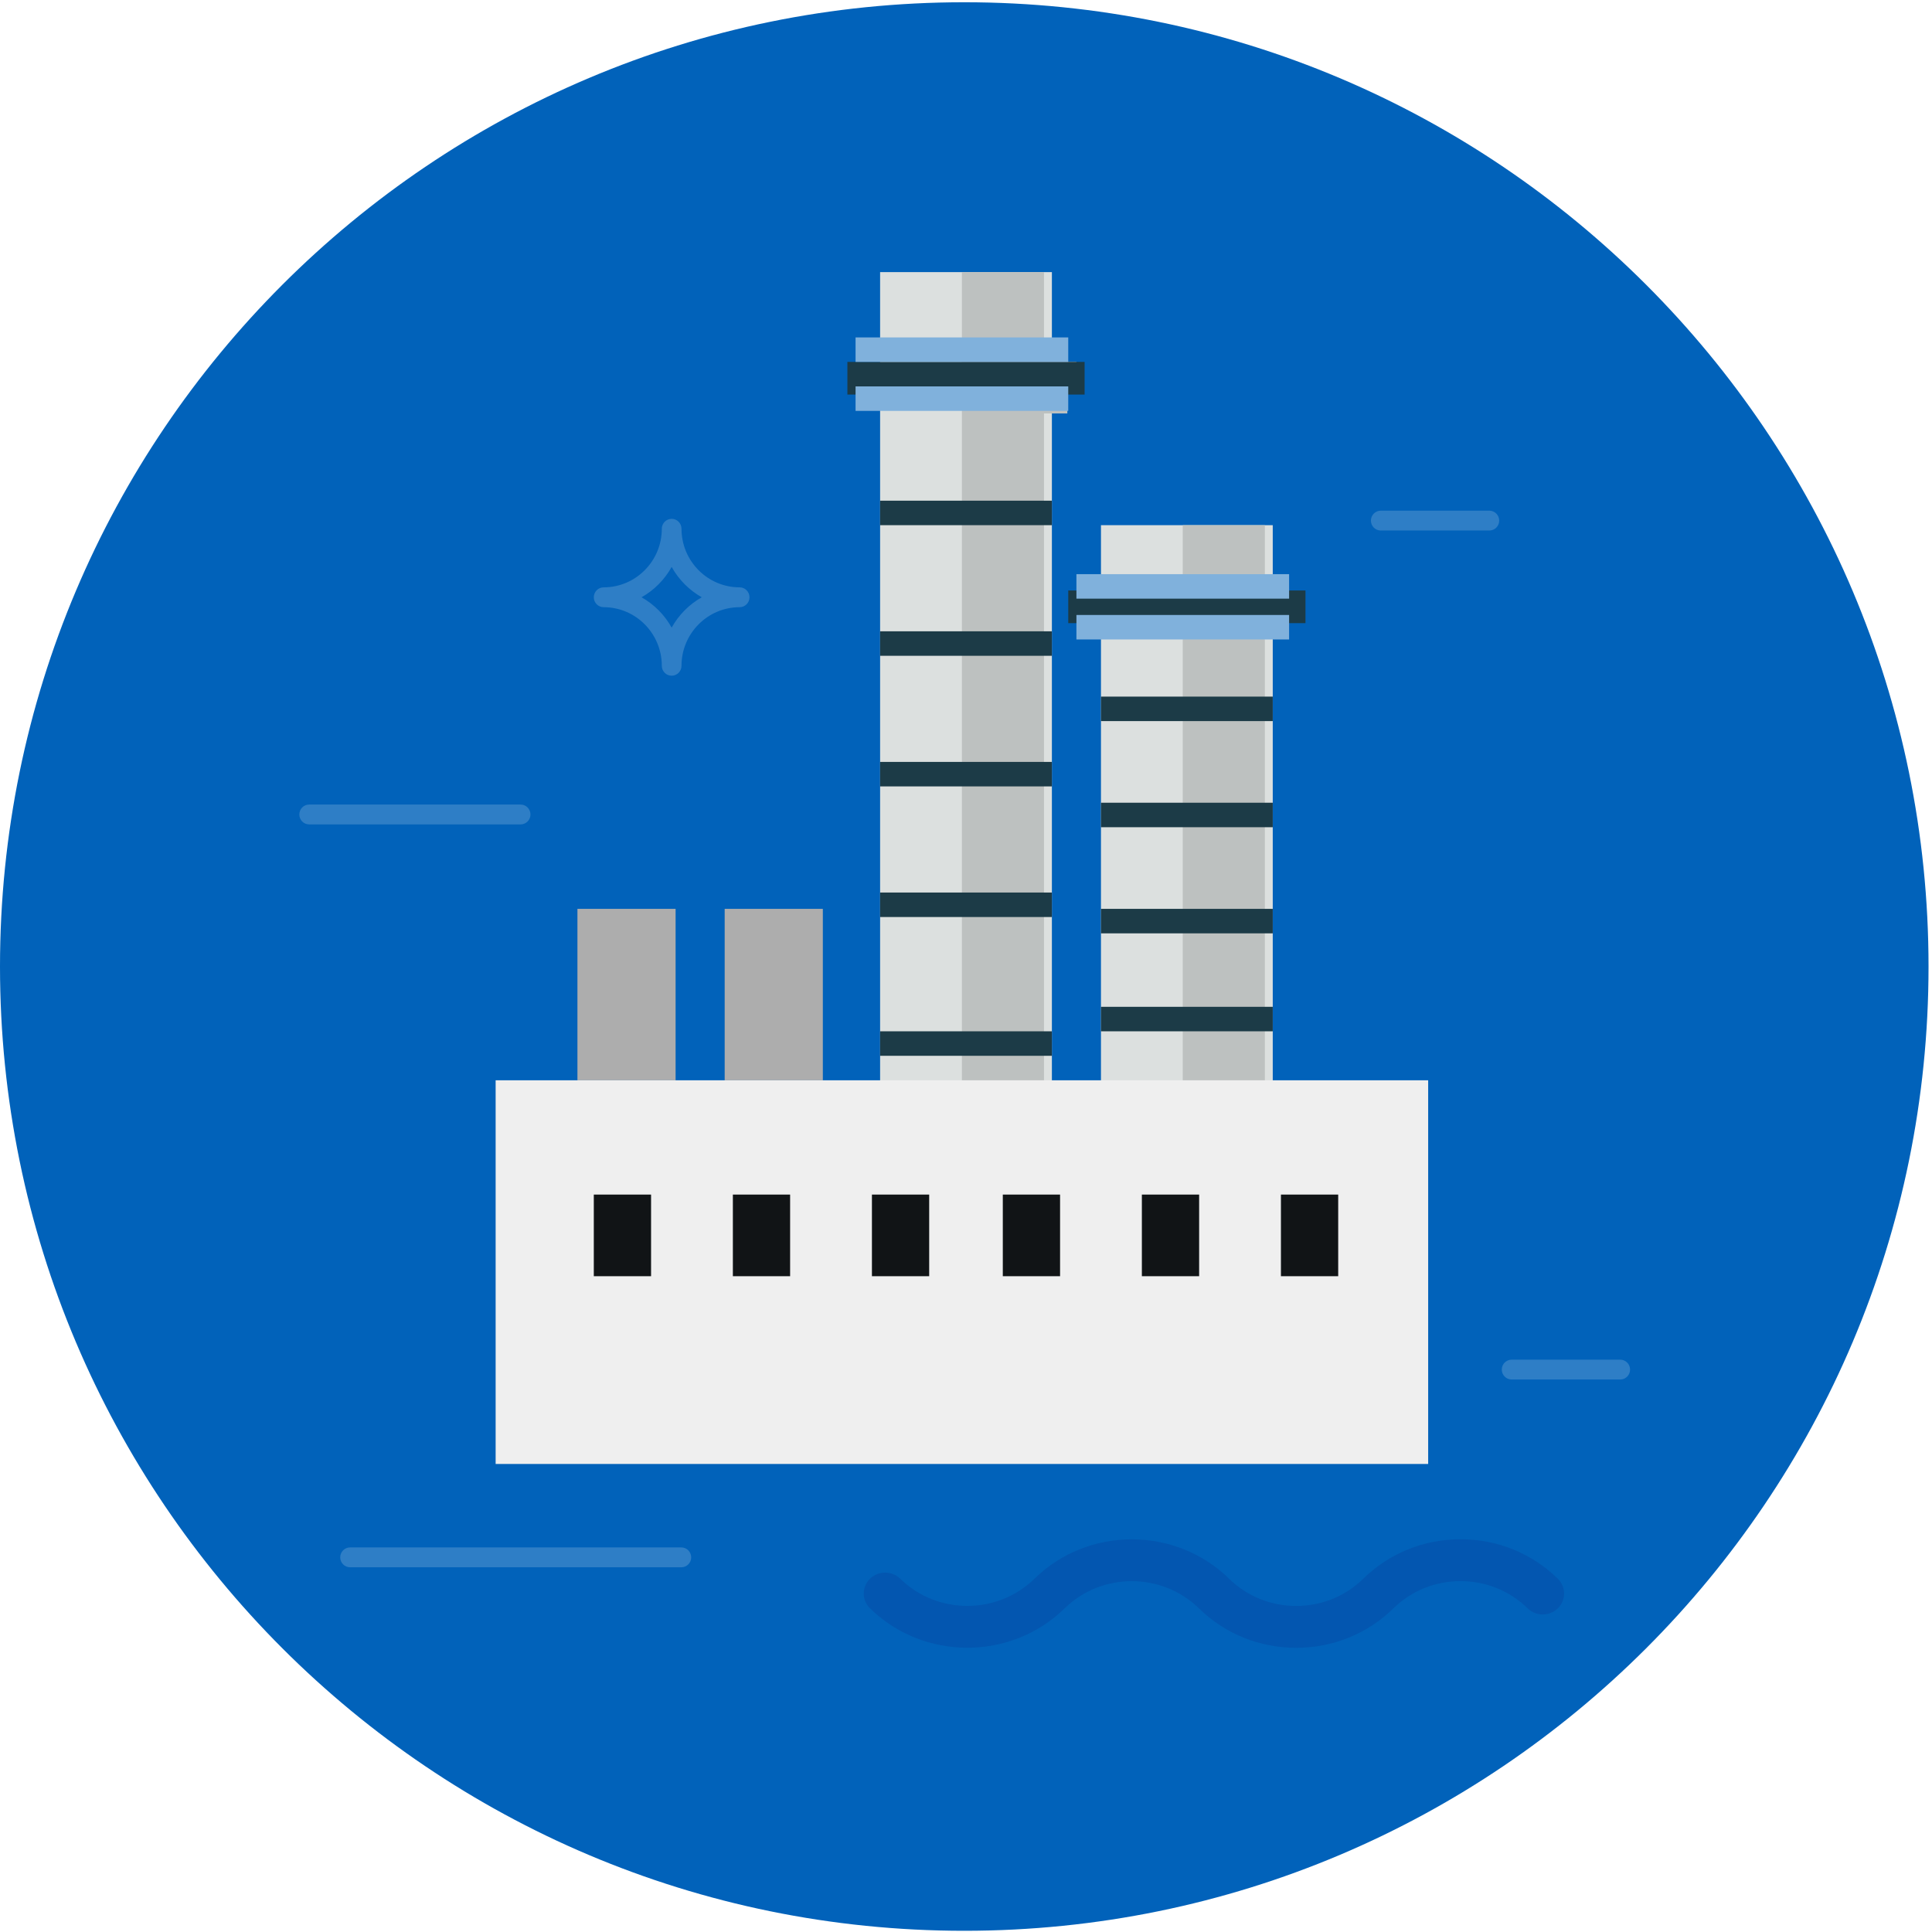 <?xml version="1.0" encoding="UTF-8"?>
<svg width="142px" height="142px" viewBox="0 0 142 142" version="1.1" xmlns="http://www.w3.org/2000/svg" xmlns:xlink="http://www.w3.org/1999/xlink">
    <!-- Generator: sketchtool 52.2 (67145) - http://www.bohemiancoding.com/sketch -->
    <title>468CEB62-AC60-4582-BB9A-C38AF3E22534</title>
    <desc>Created with sketchtool.</desc>
    <defs>
        <path d="M141.745,71.039 C141.745,31.897 110.014,0.166 70.872,0.166 C31.731,0.166 0,31.897 0,71.039 C0,110.181 31.731,141.911 70.872,141.911 C110.014,141.911 141.745,110.181 141.745,71.039" id="path-1"></path>
    </defs>
    <g id="Page-1" stroke="none" stroke-width="1" fill="none" fill-rule="evenodd">
        <g id="160x160_emisonesdirect" transform="translate(-9, -9)">
            <g id="icono-grande" transform="translate(9, 9)">
                <g id="circulo">
                    <g id="opinion">
                        <mask id="mask-2" fill="white">
                            <use xlink:href="#path-1"></use>
                        </mask>
                        <use id="Mask" fill="#0162BA" xlink:href="#path-1"></use>
                        <g id="central" mask="url(#mask-2)">
                            <g transform="translate(22, 20)">
                                <g id="Group-15" transform="translate(40.282, 0)">
                                    <polygon id="Fill-1" fill="#DCE0DF" points="2.405 85.8 15.031 85.8 15.031 0 2.405 0"></polygon>
                                    <polygon id="Fill-2" fill="#BDC1C0" points="8.417 0 8.417 5.018 8.417 6.58 8.417 6.999 8.417 8.425 8.417 8.844 8.417 10.387 8.417 16.73 8.417 18.155 8.417 26.459 8.417 27.885 8.417 36.189 8.417 37.616 8.417 45.919 8.417 47.345 8.417 55.649 8.417 57.075 8.417 65.379 8.417 66.806 8.417 75.109 8.417 76.535 8.417 85.8 14.451 85.8 14.451 76.535 14.451 75.109 14.451 66.806 14.451 65.379 14.451 57.075 14.451 55.649 14.451 47.345 14.451 45.919 14.451 37.616 14.451 36.189 14.451 27.885 14.451 26.459 14.451 18.155 14.451 16.73 14.451 10.387 16.166 10.387 16.166 8.844 16.834 8.844 16.834 6.58 16.166 6.58 16.166 5.018 14.451 5.018 14.451 0"></polygon>
                                    <polygon id="Fill-3" fill="#1C3B47" points="2.405 9 15.031 9 15.031 7.2 2.405 7.2"></polygon>
                                    <polygon id="Fill-4" fill="#1C3B47" points="2.405 18.6 15.031 18.6 15.031 16.8 2.405 16.8"></polygon>
                                    <polygon id="Fill-5" fill="#1C3B47" points="2.405 28.2 15.031 28.2 15.031 26.4 2.405 26.4"></polygon>
                                    <polygon id="Fill-6" fill="#1C3B47" points="2.405 37.8 15.031 37.8 15.031 36 2.405 36"></polygon>
                                    <polygon id="Fill-7" fill="#1C3B47" points="2.405 47.4 15.031 47.4 15.031 45.6 2.405 45.6"></polygon>
                                    <polygon id="Fill-8" fill="#1C3B47" points="2.405 57.6 15.031 57.6 15.031 55.8 2.405 55.8"></polygon>
                                    <polygon id="Fill-9" fill="#1C3B47" points="2.405 67.2 15.031 67.2 15.031 65.4 2.405 65.4"></polygon>
                                    <polygon id="Fill-10" fill="#1C3B47" points="2.405 76.8 15.031 76.8 15.031 75 2.405 75"></polygon>
                                    <polygon id="Fill-11" fill="#1C3B47" points="0 9 17.436 9 17.436 6.6 0 6.6"></polygon>
                                    <polygon id="Fill-12" fill="#1C3B47" points="0 87 17.436 87 17.436 84.6 0 84.6"></polygon>
                                    <polygon id="Fill-13" fill="#80B1DC" points="0.601 6.6 16.233 6.6 16.233 4.8 0.601 4.8"></polygon>
                                    <polygon id="Fill-14" fill="#80B1DC" points="0.601 10.2 16.233 10.2 16.233 8.4 0.601 8.4"></polygon>
                                </g>
                                <g id="rayas" transform="translate(0, 17.534)">
                                    <path d="M73.267,83.579 C70.565,83.579 68.025,82.548 66.118,80.677 C63.396,78.015 58.97,78.015 56.251,80.677 C52.306,84.54 45.889,84.54 41.945,80.677 C41.331,80.077 41.331,79.103 41.945,78.501 C42.557,77.9 43.552,77.9 44.166,78.501 C46.884,81.164 51.311,81.164 54.032,78.5 C57.973,74.641 64.39,74.638 68.337,78.5 C69.654,79.791 71.404,80.502 73.267,80.502 C75.13,80.502 76.881,79.791 78.197,78.501 C80.106,76.631 82.645,75.6 85.348,75.6 C88.051,75.6 90.591,76.631 92.499,78.501 C93.112,79.103 93.112,80.077 92.499,80.677 C91.886,81.278 90.892,81.278 90.279,80.677 C88.963,79.388 87.212,78.677 85.348,78.677 C83.485,78.677 81.733,79.388 80.417,80.677 C78.508,82.548 75.968,83.579 73.267,83.579" id="Fill-1" fill="#083E99" opacity="0.316"></path>
                                    <path d="M16.265,23.059 L0.724,23.059 C0.324,23.059 0,22.732 0,22.33 C0,21.927 0.324,21.6 0.724,21.6 L16.265,21.6 C16.665,21.6 16.989,21.927 16.989,22.33 C16.989,22.732 16.665,23.059 16.265,23.059" id="Fill-3" fill="#2E7EC6" style="mix-blend-mode: multiply;"></path>
                                    <path d="M87.466,1.459 L79.485,1.459 C79.085,1.459 78.761,1.132 78.761,0.73 C78.761,0.327 79.085,0 79.485,0 L87.466,0 C87.865,0 88.19,0.327 88.19,0.73 C88.19,1.132 87.865,1.459 87.466,1.459" id="Fill-7" fill="#2E7EC6" style="mix-blend-mode: multiply;"></path>
                                    <path d="M97.085,63.859 L89.104,63.859 C88.705,63.859 88.38,63.532 88.38,63.13 C88.38,62.727 88.705,62.4 89.104,62.4 L97.085,62.4 C97.485,62.4 97.809,62.727 97.809,63.13 C97.809,63.532 97.485,63.859 97.085,63.859" id="Fill-9" fill="#2E7EC6" style="mix-blend-mode: multiply;"></path>
                                    <path d="M28.078,77.659 L3.73,77.659 C3.33,77.659 3.006,77.332 3.006,76.93 C3.006,76.527 3.33,76.2 3.73,76.2 L28.078,76.2 C28.478,76.2 28.802,76.527 28.802,76.93 C28.802,77.332 28.478,77.659 28.078,77.659" id="Fill-14" fill="#2E7EC6" style="mix-blend-mode: multiply;"></path>
                                    <path d="M25.152,6.365 C26.079,6.887 26.848,7.662 27.366,8.595 C27.884,7.662 28.653,6.887 29.579,6.365 C28.653,5.843 27.884,5.068 27.366,4.135 C26.848,5.068 26.079,5.843 25.152,6.365 M27.366,12.13 C26.966,12.13 26.642,11.803 26.642,11.401 C26.642,9.026 24.725,7.094 22.368,7.094 C21.968,7.094 21.644,6.767 21.644,6.365 C21.644,5.962 21.968,5.635 22.368,5.635 C24.725,5.635 26.642,3.704 26.642,1.33 C26.642,0.927 26.966,0.6 27.366,0.6 C27.766,0.6 28.09,0.927 28.09,1.33 C28.09,3.704 30.007,5.635 32.363,5.635 C32.763,5.635 33.087,5.962 33.087,6.365 C33.087,6.767 32.763,7.094 32.363,7.094 C30.007,7.094 28.09,9.026 28.09,11.401 C28.09,11.803 27.766,12.13 27.366,12.13" id="Fill-16" fill="#2E7EC6" style="mix-blend-mode: multiply;"></path>
                                </g>
                                <g id="Group-15-Copy" transform="translate(56.515, 18.6)">
                                    <polygon id="Fill-1" fill="#DCE0DF" points="2.405 67.2 15.031 67.2 15.031 0 2.405 0"></polygon>
                                    <polygon id="Fill-2" fill="#BDC1C0" points="8.417 0 8.417 3.931 8.417 5.154 8.417 5.482 8.417 6.599 8.417 6.927 8.417 8.135 8.417 13.103 8.417 14.22 8.417 20.723 8.417 21.84 8.417 28.344 8.417 29.461 8.417 35.965 8.417 37.082 8.417 43.585 8.417 44.702 8.417 51.206 8.417 52.323 8.417 58.827 8.417 59.944 8.417 67.2 14.451 67.2 14.451 59.944 14.451 58.827 14.451 52.323 14.451 51.206 14.451 44.702 14.451 43.585 14.451 37.082 14.451 35.965 14.451 29.461 14.451 28.344 14.451 21.84 14.451 20.723 14.451 14.22 14.451 13.103 14.451 8.135 16.166 8.135 16.166 6.927 16.834 6.927 16.834 5.154 16.166 5.154 16.166 3.931 14.451 3.931 14.451 0"></polygon>
                                    <polygon id="Fill-3" fill="#1C3B47" points="2.405 7.2 15.031 7.2 15.031 5.4 2.405 5.4"></polygon>
                                    <polygon id="Fill-4" fill="#1C3B47" points="2.405 14.4 15.031 14.4 15.031 12.6 2.405 12.6"></polygon>
                                    <polygon id="Fill-5" fill="#1C3B47" points="2.405 22.2 15.031 22.2 15.031 20.4 2.405 20.4"></polygon>
                                    <polygon id="Fill-6" fill="#1C3B47" points="2.405 30 15.031 30 15.031 28.2 2.405 28.2"></polygon>
                                    <polygon id="Fill-7" fill="#1C3B47" points="2.405 37.2 15.031 37.2 15.031 35.4 2.405 35.4"></polygon>
                                    <polygon id="Fill-8" fill="#1C3B47" points="2.405 45.6 15.031 45.6 15.031 43.8 2.405 43.8"></polygon>
                                    <polygon id="Fill-9" fill="#1C3B47" points="2.405 52.8 15.031 52.8 15.031 51 2.405 51"></polygon>
                                    <polygon id="Fill-10" fill="#1C3B47" points="2.405 60.6 15.031 60.6 15.031 58.8 2.405 58.8"></polygon>
                                    <polygon id="Fill-11" fill="#1C3B47" points="0 7.2 17.436 7.2 17.436 4.8 0 4.8"></polygon>
                                    <polygon id="Fill-12" fill="#1C3B47" points="0 68.4 17.436 68.4 17.436 66 0 66"></polygon>
                                    <polygon id="Fill-13" fill="#80B1DC" points="0.601 5.4 16.233 5.4 16.233 3.6 0.601 3.6"></polygon>
                                    <polygon id="Fill-14" fill="#80B1DC" points="0.601 8.4 16.233 8.4 16.233 6.6 0.601 6.6"></polygon>
                                </g>
                                <g id="building" transform="translate(14.429, 46.8)">
                                    <polygon id="Fill-82" fill="#ADADAD" points="6.012 12.6 13.227 12.6 13.227 0 6.012 0"></polygon>
                                    <polygon id="Fill-83" fill="#ADADAD" points="16.834 12.6 24.049 12.6 24.049 0 16.834 0"></polygon>
                                    <polygon id="Fill-81" fill="#EFEFEF" points="0 40.8 68.54 40.8 68.54 12.6 0 12.6"></polygon>
                                    <g id="Group" transform="translate(7.215, 21)" fill="#111416">
                                        <polygon id="Fill-91" points="0 6 4.209 6 4.209 0 0 0"></polygon>
                                        <polygon id="Fill-92" points="10.221 6 14.429 6 14.429 0 10.221 0"></polygon>
                                        <polygon id="Fill-93" points="20.442 6 24.65 6 24.65 0 20.442 0"></polygon>
                                        <polygon id="Fill-94" points="30.061 6 34.27 6 34.27 0 30.061 0"></polygon>
                                        <polygon id="Fill-94-Copy" points="40.282 6 44.491 6 44.491 0 40.282 0"></polygon>
                                        <polygon id="Fill-94-Copy-2" points="50.503 6 54.712 6 54.712 0 50.503 0"></polygon>
                                    </g>
                                </g>
                            </g>
                        </g>
                    </g>
                </g>
            </g>
        </g>
    </g>
</svg>